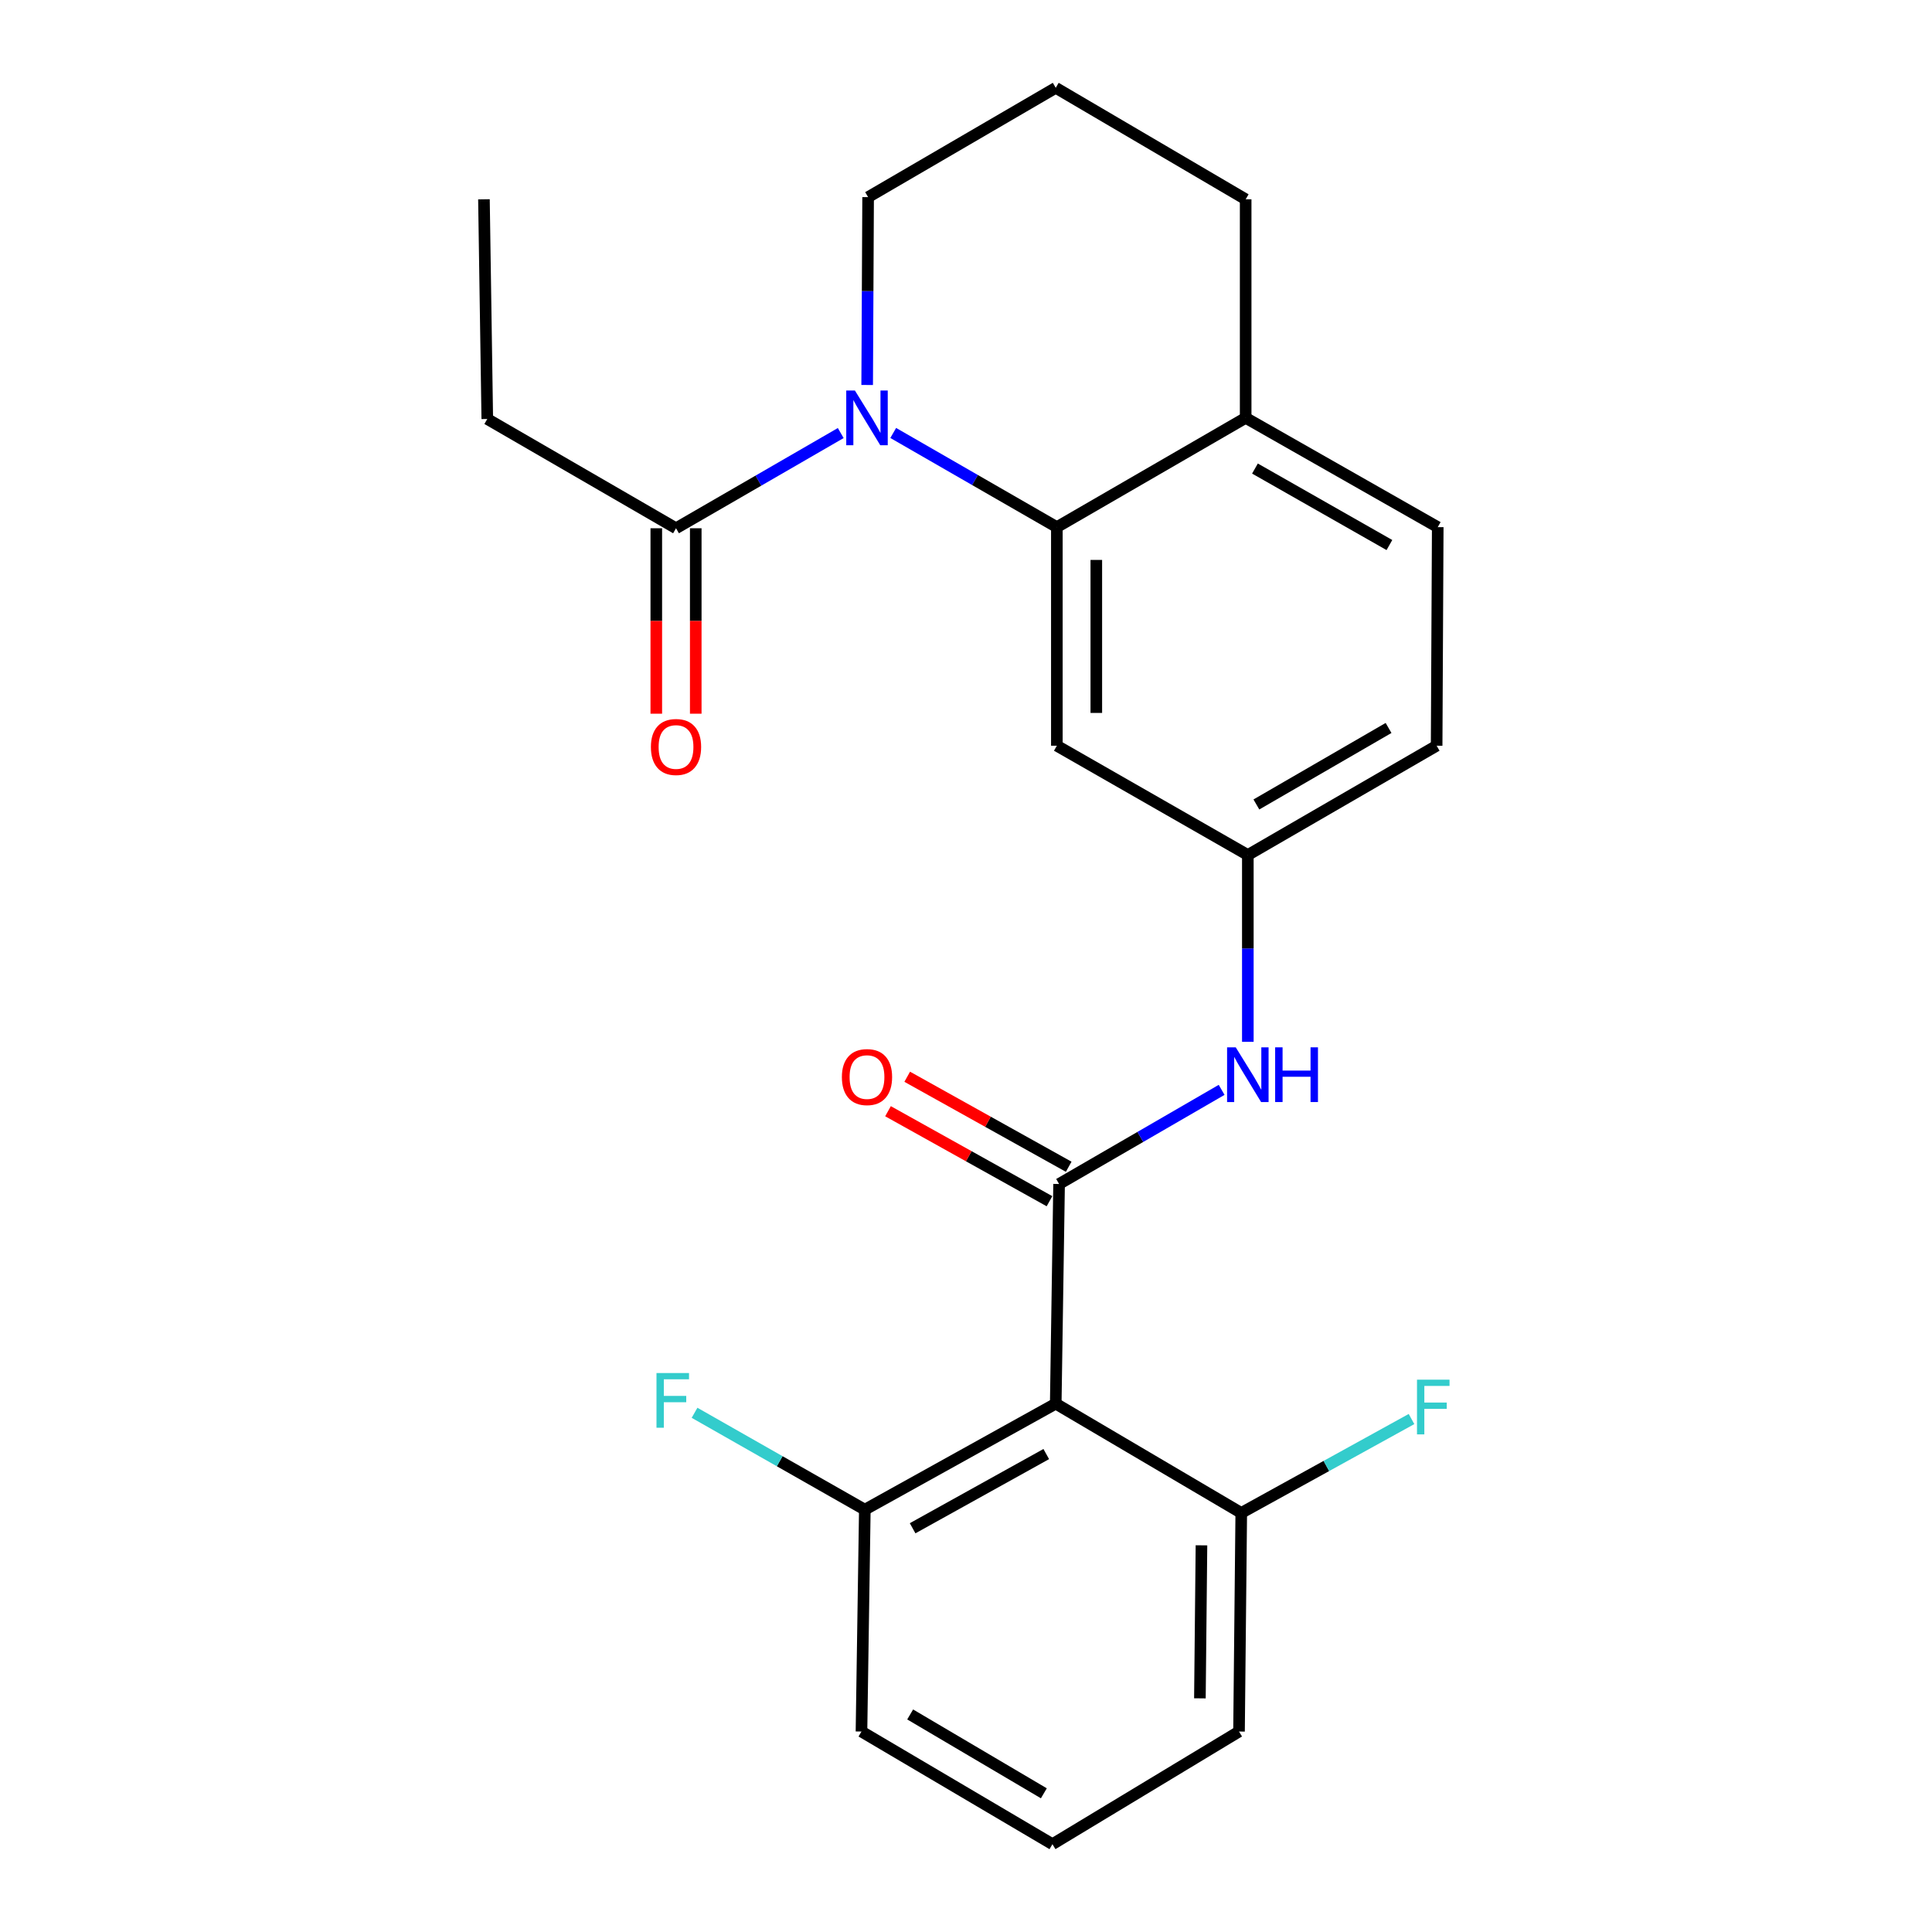 <?xml version='1.0' encoding='iso-8859-1'?>
<svg version='1.1' baseProfile='full'
              xmlns='http://www.w3.org/2000/svg'
                      xmlns:rdkit='http://www.rdkit.org/xml'
                      xmlns:xlink='http://www.w3.org/1999/xlink'
                  xml:space='preserve'
width='1000px' height='1000px' viewBox='0 0 1000 1000'>
<!-- END OF HEADER -->
<rect style='opacity:1.0;fill:#FFFFFF;stroke:none' width='1000' height='1000' x='0' y='0'> </rect>
<path class='bond-2' d='M 548.184,612.828 L 546.448,726.53' style='fill:none;fill-rule:evenodd;stroke:#000000;stroke-width:6px;stroke-linecap:butt;stroke-linejoin:miter;stroke-opacity:1' />
<path class='bond-4' d='M 548.184,612.828 L 590.249,588.468' style='fill:none;fill-rule:evenodd;stroke:#000000;stroke-width:6px;stroke-linecap:butt;stroke-linejoin:miter;stroke-opacity:1' />
<path class='bond-4' d='M 590.249,588.468 L 632.314,564.109' style='fill:none;fill-rule:evenodd;stroke:#0000FF;stroke-width:6px;stroke-linecap:butt;stroke-linejoin:miter;stroke-opacity:1' />
<path class='bond-8' d='M 553.156,603.908 L 511.365,580.616' style='fill:none;fill-rule:evenodd;stroke:#000000;stroke-width:6px;stroke-linecap:butt;stroke-linejoin:miter;stroke-opacity:1' />
<path class='bond-8' d='M 511.365,580.616 L 469.574,557.324' style='fill:none;fill-rule:evenodd;stroke:#FF0000;stroke-width:6px;stroke-linecap:butt;stroke-linejoin:miter;stroke-opacity:1' />
<path class='bond-8' d='M 543.213,621.748 L 501.422,598.456' style='fill:none;fill-rule:evenodd;stroke:#000000;stroke-width:6px;stroke-linecap:butt;stroke-linejoin:miter;stroke-opacity:1' />
<path class='bond-8' d='M 501.422,598.456 L 459.631,575.164' style='fill:none;fill-rule:evenodd;stroke:#FF0000;stroke-width:6px;stroke-linecap:butt;stroke-linejoin:miter;stroke-opacity:1' />
<path class='bond-0' d='M 462.331,224.098 L 504.679,248.472' style='fill:none;fill-rule:evenodd;stroke:#0000FF;stroke-width:6px;stroke-linecap:butt;stroke-linejoin:miter;stroke-opacity:1' />
<path class='bond-0' d='M 504.679,248.472 L 547.027,272.846' style='fill:none;fill-rule:evenodd;stroke:#000000;stroke-width:6px;stroke-linecap:butt;stroke-linejoin:miter;stroke-opacity:1' />
<path class='bond-3' d='M 435.162,224.143 L 392.535,248.784' style='fill:none;fill-rule:evenodd;stroke:#0000FF;stroke-width:6px;stroke-linecap:butt;stroke-linejoin:miter;stroke-opacity:1' />
<path class='bond-3' d='M 392.535,248.784 L 349.907,273.425' style='fill:none;fill-rule:evenodd;stroke:#000000;stroke-width:6px;stroke-linecap:butt;stroke-linejoin:miter;stroke-opacity:1' />
<path class='bond-13' d='M 448.843,199.269 L 449.089,150.654' style='fill:none;fill-rule:evenodd;stroke:#0000FF;stroke-width:6px;stroke-linecap:butt;stroke-linejoin:miter;stroke-opacity:1' />
<path class='bond-13' d='M 449.089,150.654 L 449.335,102.039' style='fill:none;fill-rule:evenodd;stroke:#000000;stroke-width:6px;stroke-linecap:butt;stroke-linejoin:miter;stroke-opacity:1' />
<path class='bond-1' d='M 547.027,272.846 L 547.027,385.981' style='fill:none;fill-rule:evenodd;stroke:#000000;stroke-width:6px;stroke-linecap:butt;stroke-linejoin:miter;stroke-opacity:1' />
<path class='bond-1' d='M 567.45,289.817 L 567.45,369.011' style='fill:none;fill-rule:evenodd;stroke:#000000;stroke-width:6px;stroke-linecap:butt;stroke-linejoin:miter;stroke-opacity:1' />
<path class='bond-25' d='M 547.027,272.846 L 644.753,216.285' style='fill:none;fill-rule:evenodd;stroke:#000000;stroke-width:6px;stroke-linecap:butt;stroke-linejoin:miter;stroke-opacity:1' />
<path class='bond-9' d='M 546.448,726.53 L 447.633,781.4' style='fill:none;fill-rule:evenodd;stroke:#000000;stroke-width:6px;stroke-linecap:butt;stroke-linejoin:miter;stroke-opacity:1' />
<path class='bond-9' d='M 541.541,752.615 L 472.37,791.025' style='fill:none;fill-rule:evenodd;stroke:#000000;stroke-width:6px;stroke-linecap:butt;stroke-linejoin:miter;stroke-opacity:1' />
<path class='bond-10' d='M 546.448,726.53 L 642.472,783.091' style='fill:none;fill-rule:evenodd;stroke:#000000;stroke-width:6px;stroke-linecap:butt;stroke-linejoin:miter;stroke-opacity:1' />
<path class='bond-11' d='M 339.695,273.425 L 339.695,321.418' style='fill:none;fill-rule:evenodd;stroke:#000000;stroke-width:6px;stroke-linecap:butt;stroke-linejoin:miter;stroke-opacity:1' />
<path class='bond-11' d='M 339.695,321.418 L 339.695,369.411' style='fill:none;fill-rule:evenodd;stroke:#FF0000;stroke-width:6px;stroke-linecap:butt;stroke-linejoin:miter;stroke-opacity:1' />
<path class='bond-11' d='M 360.119,273.425 L 360.119,321.418' style='fill:none;fill-rule:evenodd;stroke:#000000;stroke-width:6px;stroke-linecap:butt;stroke-linejoin:miter;stroke-opacity:1' />
<path class='bond-11' d='M 360.119,321.418 L 360.119,369.411' style='fill:none;fill-rule:evenodd;stroke:#FF0000;stroke-width:6px;stroke-linecap:butt;stroke-linejoin:miter;stroke-opacity:1' />
<path class='bond-17' d='M 349.907,273.425 L 252.215,216.864' style='fill:none;fill-rule:evenodd;stroke:#000000;stroke-width:6px;stroke-linecap:butt;stroke-linejoin:miter;stroke-opacity:1' />
<path class='bond-6' d='M 645.876,539.253 L 645.876,490.903' style='fill:none;fill-rule:evenodd;stroke:#0000FF;stroke-width:6px;stroke-linecap:butt;stroke-linejoin:miter;stroke-opacity:1' />
<path class='bond-6' d='M 645.876,490.903 L 645.876,442.554' style='fill:none;fill-rule:evenodd;stroke:#000000;stroke-width:6px;stroke-linecap:butt;stroke-linejoin:miter;stroke-opacity:1' />
<path class='bond-5' d='M 547.027,385.981 L 645.876,442.554' style='fill:none;fill-rule:evenodd;stroke:#000000;stroke-width:6px;stroke-linecap:butt;stroke-linejoin:miter;stroke-opacity:1' />
<path class='bond-14' d='M 645.876,442.554 L 743.602,385.981' style='fill:none;fill-rule:evenodd;stroke:#000000;stroke-width:6px;stroke-linecap:butt;stroke-linejoin:miter;stroke-opacity:1' />
<path class='bond-14' d='M 650.303,416.392 L 718.711,376.791' style='fill:none;fill-rule:evenodd;stroke:#000000;stroke-width:6px;stroke-linecap:butt;stroke-linejoin:miter;stroke-opacity:1' />
<path class='bond-7' d='M 644.753,216.285 L 744.17,272.846' style='fill:none;fill-rule:evenodd;stroke:#000000;stroke-width:6px;stroke-linecap:butt;stroke-linejoin:miter;stroke-opacity:1' />
<path class='bond-7' d='M 649.566,242.521 L 719.158,282.114' style='fill:none;fill-rule:evenodd;stroke:#000000;stroke-width:6px;stroke-linecap:butt;stroke-linejoin:miter;stroke-opacity:1' />
<path class='bond-20' d='M 644.753,216.285 L 644.753,103.162' style='fill:none;fill-rule:evenodd;stroke:#000000;stroke-width:6px;stroke-linecap:butt;stroke-linejoin:miter;stroke-opacity:1' />
<path class='bond-15' d='M 447.633,781.4 L 403.565,756.328' style='fill:none;fill-rule:evenodd;stroke:#000000;stroke-width:6px;stroke-linecap:butt;stroke-linejoin:miter;stroke-opacity:1' />
<path class='bond-15' d='M 403.565,756.328 L 359.496,731.256' style='fill:none;fill-rule:evenodd;stroke:#33CCCC;stroke-width:6px;stroke-linecap:butt;stroke-linejoin:miter;stroke-opacity:1' />
<path class='bond-21' d='M 447.633,781.4 L 445.897,896.237' style='fill:none;fill-rule:evenodd;stroke:#000000;stroke-width:6px;stroke-linecap:butt;stroke-linejoin:miter;stroke-opacity:1' />
<path class='bond-16' d='M 642.472,783.091 L 686.535,758.788' style='fill:none;fill-rule:evenodd;stroke:#000000;stroke-width:6px;stroke-linecap:butt;stroke-linejoin:miter;stroke-opacity:1' />
<path class='bond-16' d='M 686.535,758.788 L 730.597,734.486' style='fill:none;fill-rule:evenodd;stroke:#33CCCC;stroke-width:6px;stroke-linecap:butt;stroke-linejoin:miter;stroke-opacity:1' />
<path class='bond-22' d='M 642.472,783.091 L 641.315,896.237' style='fill:none;fill-rule:evenodd;stroke:#000000;stroke-width:6px;stroke-linecap:butt;stroke-linejoin:miter;stroke-opacity:1' />
<path class='bond-22' d='M 621.876,799.854 L 621.066,879.056' style='fill:none;fill-rule:evenodd;stroke:#000000;stroke-width:6px;stroke-linecap:butt;stroke-linejoin:miter;stroke-opacity:1' />
<path class='bond-12' d='M 744.17,272.846 L 743.602,385.981' style='fill:none;fill-rule:evenodd;stroke:#000000;stroke-width:6px;stroke-linecap:butt;stroke-linejoin:miter;stroke-opacity:1' />
<path class='bond-26' d='M 449.335,102.039 L 546.448,45.455' style='fill:none;fill-rule:evenodd;stroke:#000000;stroke-width:6px;stroke-linecap:butt;stroke-linejoin:miter;stroke-opacity:1' />
<path class='bond-23' d='M 252.215,216.864 L 250.491,103.162' style='fill:none;fill-rule:evenodd;stroke:#000000;stroke-width:6px;stroke-linecap:butt;stroke-linejoin:miter;stroke-opacity:1' />
<path class='bond-18' d='M 546.448,45.455 L 644.753,103.162' style='fill:none;fill-rule:evenodd;stroke:#000000;stroke-width:6px;stroke-linecap:butt;stroke-linejoin:miter;stroke-opacity:1' />
<path class='bond-19' d='M 544.746,954.545 L 641.315,896.237' style='fill:none;fill-rule:evenodd;stroke:#000000;stroke-width:6px;stroke-linecap:butt;stroke-linejoin:miter;stroke-opacity:1' />
<path class='bond-24' d='M 544.746,954.545 L 445.897,896.237' style='fill:none;fill-rule:evenodd;stroke:#000000;stroke-width:6px;stroke-linecap:butt;stroke-linejoin:miter;stroke-opacity:1' />
<path class='bond-24' d='M 540.296,928.208 L 471.101,887.392' style='fill:none;fill-rule:evenodd;stroke:#000000;stroke-width:6px;stroke-linecap:butt;stroke-linejoin:miter;stroke-opacity:1' />
<path  class='atom-1' d='M 442.496 202.125
L 451.776 217.125
Q 452.696 218.605, 454.176 221.285
Q 455.656 223.965, 455.736 224.125
L 455.736 202.125
L 459.496 202.125
L 459.496 230.445
L 455.616 230.445
L 445.656 214.045
Q 444.496 212.125, 443.256 209.925
Q 442.056 207.725, 441.696 207.045
L 441.696 230.445
L 438.016 230.445
L 438.016 202.125
L 442.496 202.125
' fill='#0000FF'/>
<path  class='atom-5' d='M 639.616 542.095
L 648.896 557.095
Q 649.816 558.575, 651.296 561.255
Q 652.776 563.935, 652.856 564.095
L 652.856 542.095
L 656.616 542.095
L 656.616 570.415
L 652.736 570.415
L 642.776 554.015
Q 641.616 552.095, 640.376 549.895
Q 639.176 547.695, 638.816 547.015
L 638.816 570.415
L 635.136 570.415
L 635.136 542.095
L 639.616 542.095
' fill='#0000FF'/>
<path  class='atom-5' d='M 660.016 542.095
L 663.856 542.095
L 663.856 554.135
L 678.336 554.135
L 678.336 542.095
L 682.176 542.095
L 682.176 570.415
L 678.336 570.415
L 678.336 557.335
L 663.856 557.335
L 663.856 570.415
L 660.016 570.415
L 660.016 542.095
' fill='#0000FF'/>
<path  class='atom-9' d='M 435.756 557.492
Q 435.756 550.692, 439.116 546.892
Q 442.476 543.092, 448.756 543.092
Q 455.036 543.092, 458.396 546.892
Q 461.756 550.692, 461.756 557.492
Q 461.756 564.372, 458.356 568.292
Q 454.956 572.172, 448.756 572.172
Q 442.516 572.172, 439.116 568.292
Q 435.756 564.412, 435.756 557.492
M 448.756 568.972
Q 453.076 568.972, 455.396 566.092
Q 457.756 563.172, 457.756 557.492
Q 457.756 551.932, 455.396 549.132
Q 453.076 546.292, 448.756 546.292
Q 444.436 546.292, 442.076 549.092
Q 439.756 551.892, 439.756 557.492
Q 439.756 563.212, 442.076 566.092
Q 444.436 568.972, 448.756 568.972
' fill='#FF0000'/>
<path  class='atom-12' d='M 336.907 386.639
Q 336.907 379.839, 340.267 376.039
Q 343.627 372.239, 349.907 372.239
Q 356.187 372.239, 359.547 376.039
Q 362.907 379.839, 362.907 386.639
Q 362.907 393.519, 359.507 397.439
Q 356.107 401.319, 349.907 401.319
Q 343.667 401.319, 340.267 397.439
Q 336.907 393.559, 336.907 386.639
M 349.907 398.119
Q 354.227 398.119, 356.547 395.239
Q 358.907 392.319, 358.907 386.639
Q 358.907 381.079, 356.547 378.279
Q 354.227 375.439, 349.907 375.439
Q 345.587 375.439, 343.227 378.239
Q 340.907 381.039, 340.907 386.639
Q 340.907 392.359, 343.227 395.239
Q 345.587 398.119, 349.907 398.119
' fill='#FF0000'/>
<path  class='atom-16' d='M 339.797 710.679
L 356.637 710.679
L 356.637 713.919
L 343.597 713.919
L 343.597 722.519
L 355.197 722.519
L 355.197 725.799
L 343.597 725.799
L 343.597 738.999
L 339.797 738.999
L 339.797 710.679
' fill='#33CCCC'/>
<path  class='atom-17' d='M 733.435 714.117
L 750.275 714.117
L 750.275 717.357
L 737.235 717.357
L 737.235 725.957
L 748.835 725.957
L 748.835 729.237
L 737.235 729.237
L 737.235 742.437
L 733.435 742.437
L 733.435 714.117
' fill='#33CCCC'/>
</svg>
